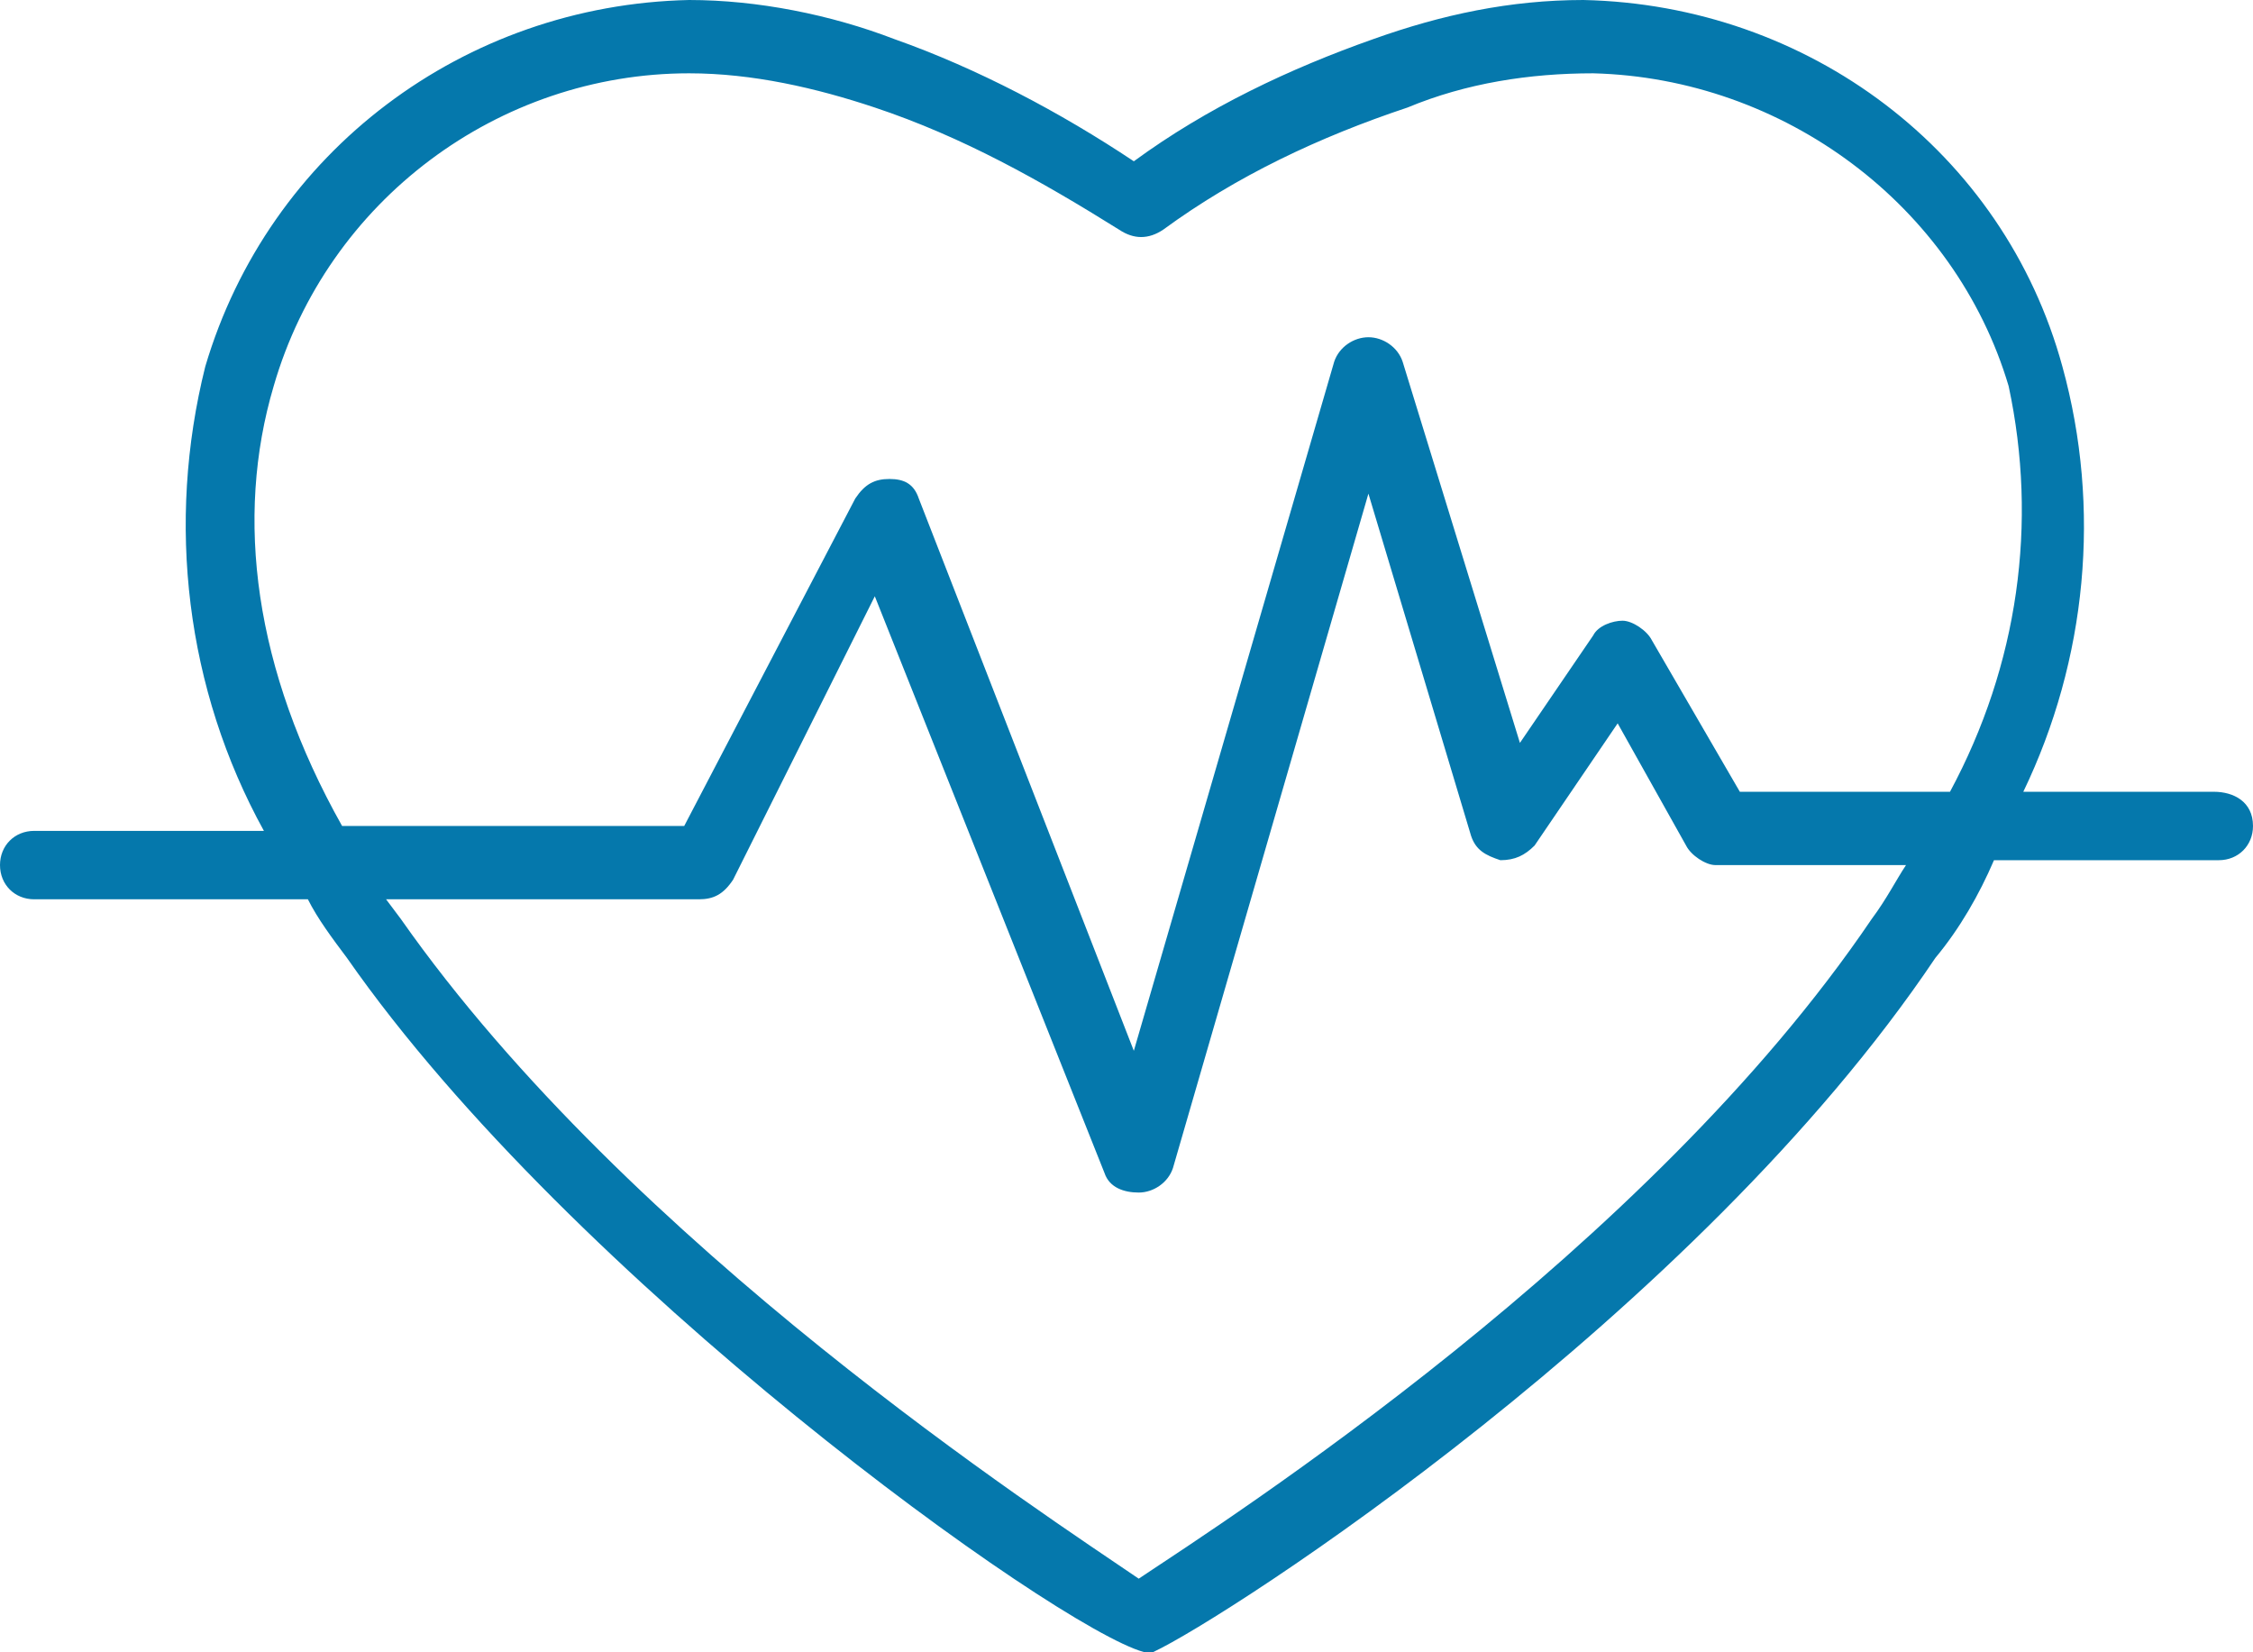 <?xml version="1.0" encoding="utf-8"?>
<!-- Generator: Adobe Illustrator 23.0.3, SVG Export Plug-In . SVG Version: 6.00 Build 0)  -->
<svg version="1.1" id="圖層_1" xmlns="http://www.w3.org/2000/svg" xmlns:xlink="http://www.w3.org/1999/xlink" x="0px" y="0px"
	 viewBox="0 0 46.1 33.8" style="enable-background:new 0 0 46.1 33.8;" xml:space="preserve">
<style type="text/css">
	.st0{fill:#0578AC;}
</style>
<g transform="translate(0 -56.4)">
	<g transform="translate(0 56.4)">
		<path class="st0" d="M45.3,16.2h-3.9c1.3-2.7,1.6-5.8,0.8-8.7C41,3.1,37,0.1,32.4,0c-1.5,0-2.9,0.3-4.3,0.8
			c-1.7,0.6-3.4,1.4-4.9,2.5c-1.5-1-3.2-1.9-4.9-2.5C17,0.3,15.5,0,14.1,0C9.5,0.1,5.5,3.1,4.2,7.5c-0.8,3.2-0.4,6.6,1.2,9.5H0.7
			C0.3,17,0,17.3,0,17.7s0.3,0.7,0.7,0.7h5.6c0.2,0.4,0.5,0.8,0.8,1.2c4.6,6.6,14.5,13.7,16.3,14.2v0c0,0,0.1,0,0.1,0h0.1v0
			c1.5-0.7,11.1-6.9,16-14.2c0.5-0.6,0.9-1.3,1.2-2h4.6c0.4,0,0.7-0.3,0.7-0.7c0,0,0,0,0,0C46.1,16.4,45.7,16.2,45.3,16.2z
			 M38.3,18.8c-4.6,6.8-13.2,12.3-15,13.5C21.4,31,12.9,25.5,8.2,18.8l-0.3-0.4h6.4c0.3,0,0.5-0.1,0.7-0.4l2.9-5.8L22.6,24
			c0.1,0.3,0.4,0.4,0.7,0.4h0c0.3,0,0.6-0.2,0.7-0.5l4-13.8l2.1,7c0.1,0.3,0.3,0.4,0.6,0.5c0.3,0,0.5-0.1,0.7-0.3l1.7-2.5l1.4,2.5
			c0.1,0.2,0.4,0.4,0.6,0.4h3.9C38.8,18,38.6,18.4,38.3,18.8z M39.9,16.2h-4.3l-1.8-3.1c-0.1-0.2-0.4-0.4-0.6-0.4
			c-0.2,0-0.5,0.1-0.6,0.3l-1.5,2.2l-2.4-7.8c-0.1-0.3-0.4-0.5-0.7-0.5c-0.3,0-0.6,0.2-0.7,0.5l-4.1,14.1l-4.4-11.3
			c-0.1-0.3-0.3-0.4-0.6-0.4c-0.3,0-0.5,0.1-0.7,0.4L14,16.9h-7c-1.8-3.2-2.2-6.3-1.4-9c1.1-3.8,4.6-6.4,8.5-6.4
			c1.3,0,2.6,0.3,3.8,0.7c1.8,0.6,3.4,1.5,5,2.5c0.3,0.2,0.6,0.2,0.9,0c1.5-1.1,3.2-1.9,5-2.5c1.2-0.5,2.5-0.7,3.8-0.7
			c3.9,0.1,7.4,2.7,8.5,6.4C41.7,10.7,41.3,13.6,39.9,16.2z"/>
	</g>
</g>
</svg>
